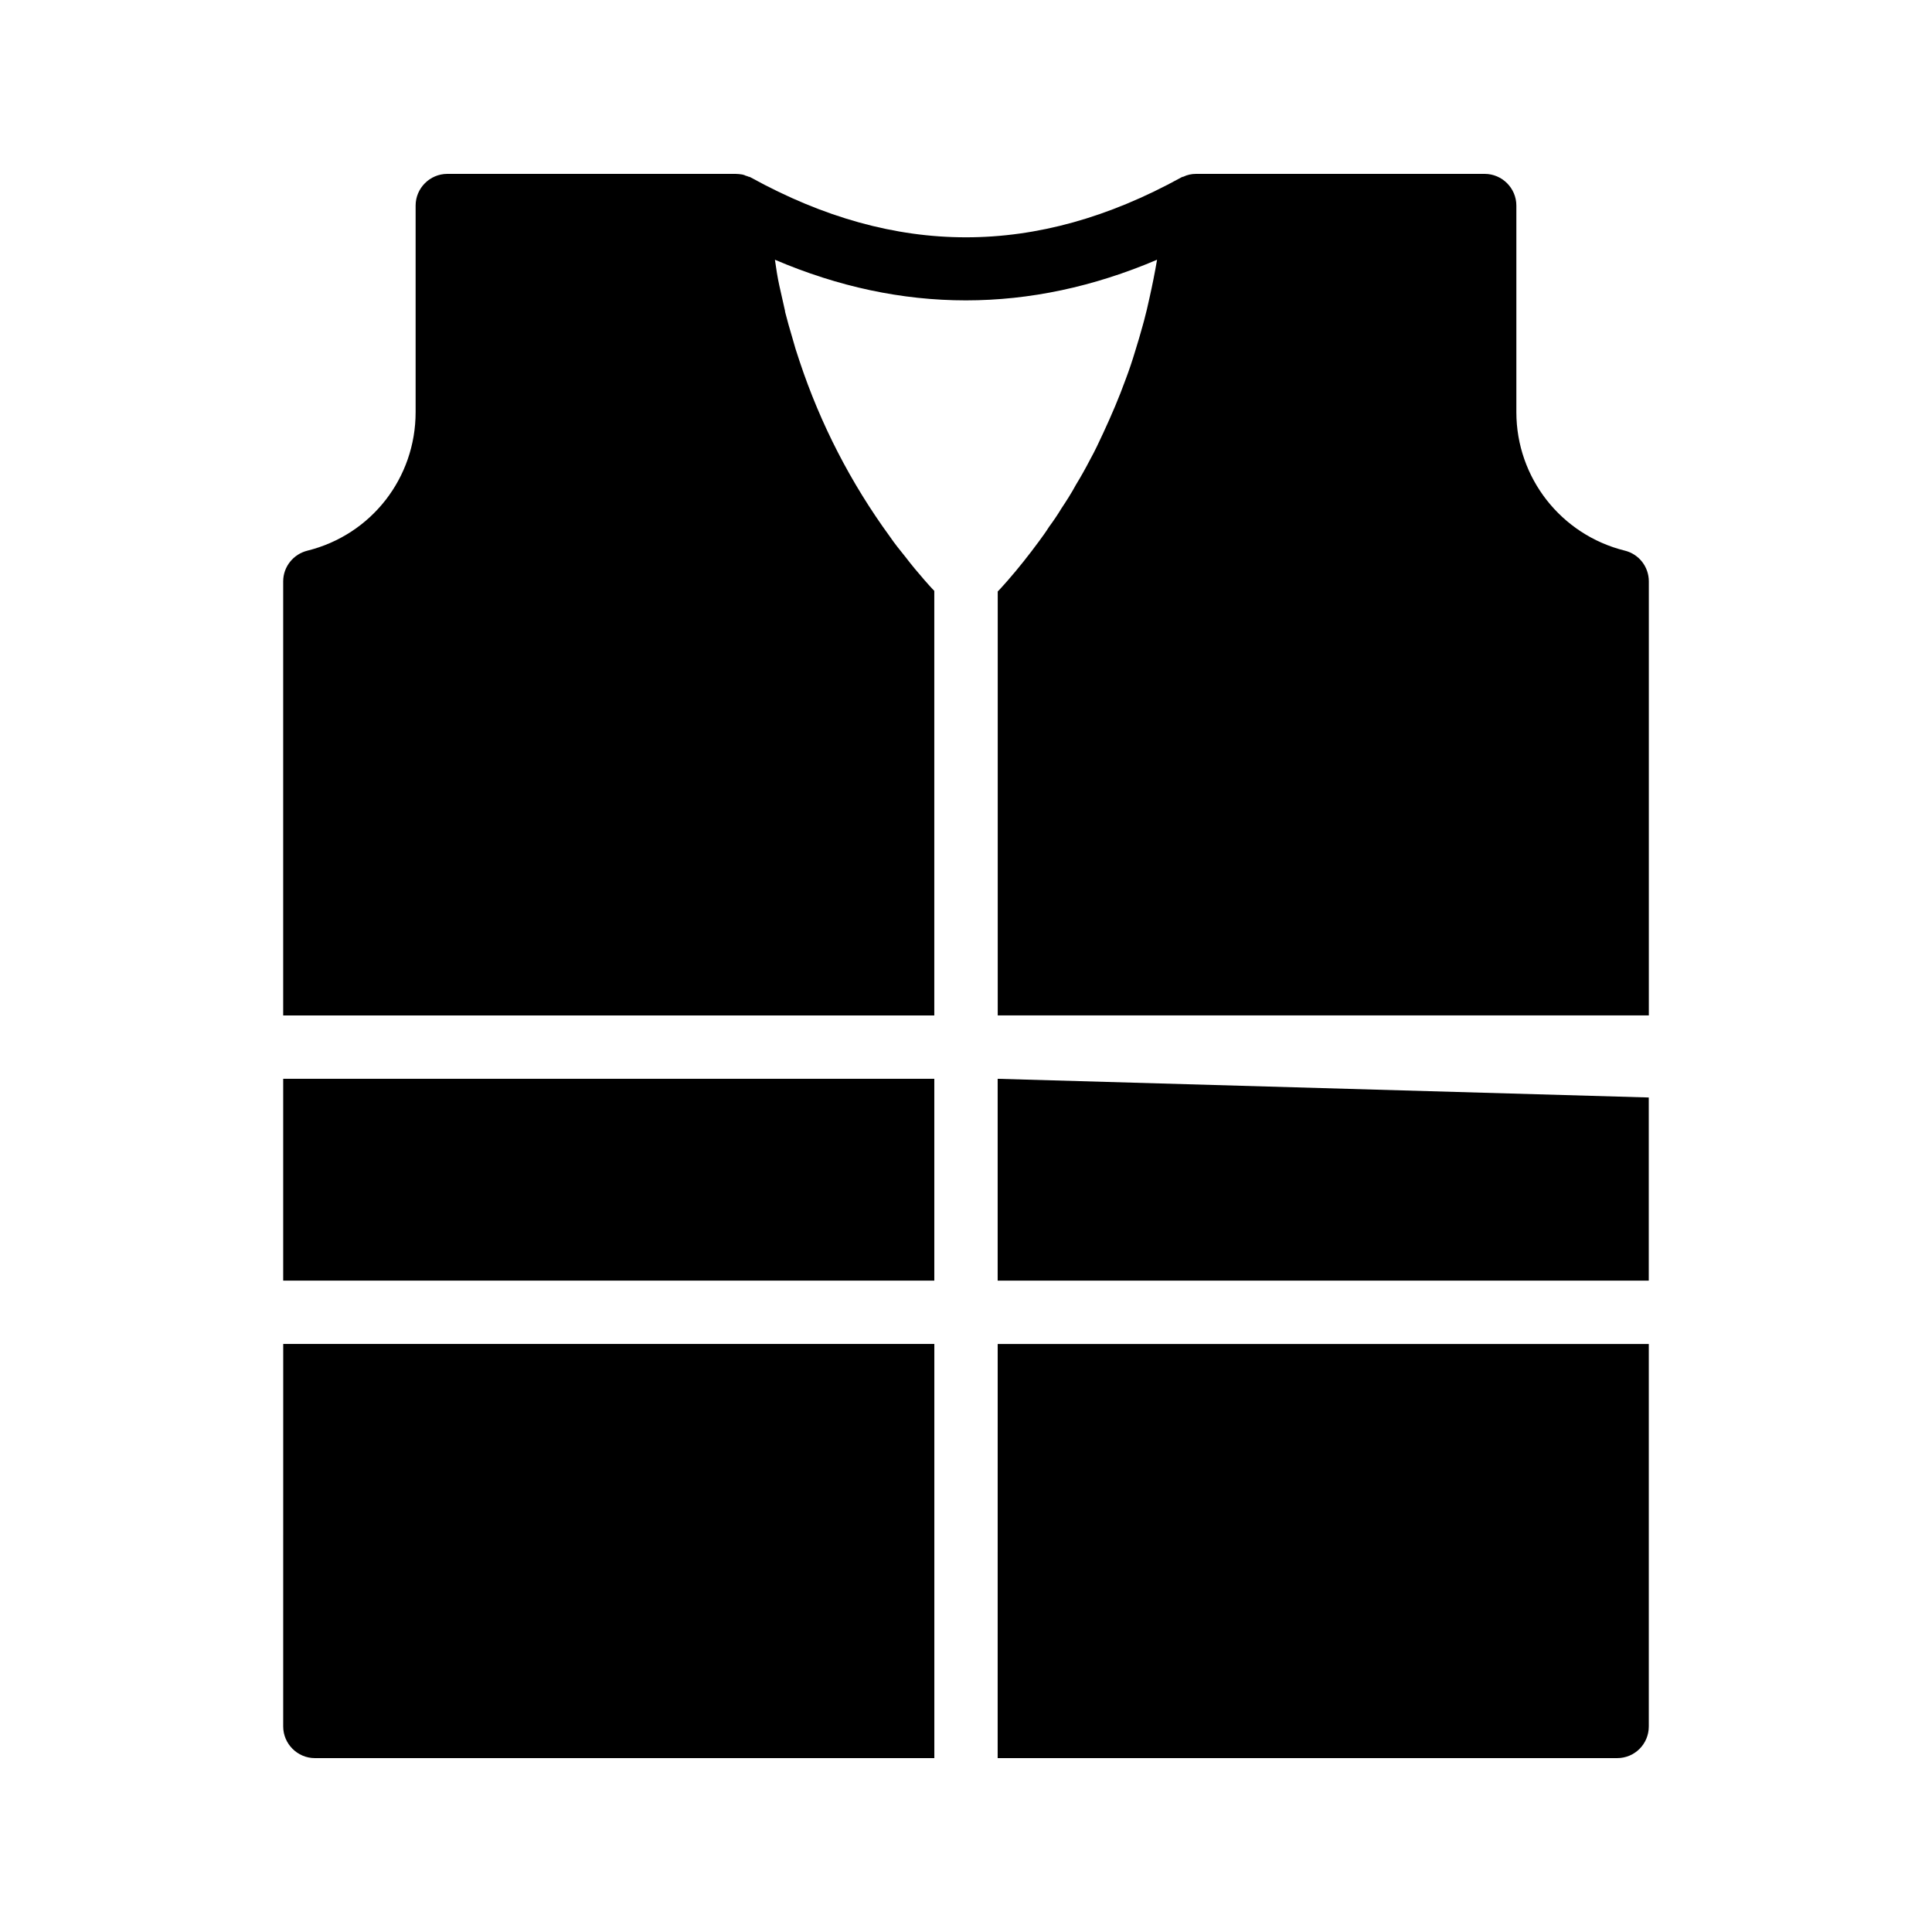 <?xml version="1.0" encoding="UTF-8"?>
<!-- Uploaded to: ICON Repo, www.svgrepo.com, Generator: ICON Repo Mixer Tools -->
<svg fill="#000000" width="800px" height="800px" version="1.1" viewBox="144 144 512 512" xmlns="http://www.w3.org/2000/svg">
 <g>
  <path d="m219.05 429.89h172.55v53.488h-172.55z"/>
  <path d="m219.05 601.52c0 4.617 3.777 8.398 8.398 8.398l164.16-0.004v-109.75h-172.55z"/>
  <path d="m408.39 609.92h164.16c4.703 0 8.398-3.777 8.398-8.398v-101.35h-172.55z"/>
  <path d="m408.39 483.38h172.55v-48.535l-172.55-4.953z"/>
  <path d="m574.57 289.92c-16.879-4.199-28.719-19.312-28.719-36.695v-54.746c0-4.617-3.777-8.398-8.398-8.398h-76.496c-1.176 0-2.352 0.25-3.359 0.754-0.25 0-0.504 0.168-0.672 0.25-38.289 21.074-75.57 21.074-113.86 0-0.168-0.082-0.418-0.25-0.672-0.25-0.25-0.082-0.504-0.25-0.754-0.25-0.25-0.168-0.586-0.25-0.922-0.336-0.59-0.086-1.176-0.168-1.766-0.168h-76.41c-4.617 0-8.398 3.777-8.398 8.398v54.746c0 17.465-11.754 32.496-28.633 36.695-3.777 0.922-6.465 4.281-6.465 8.145v115.04h172.55v-112.52c-0.922-0.922-1.762-1.93-2.602-2.856-1.762-2.016-3.441-4.031-5.039-6.129-1.426-1.762-2.856-3.527-4.113-5.375-10.41-14.273-18.391-29.809-23.93-46.434-0.754-2.184-1.426-4.367-2.016-6.551-0.672-2.184-1.258-4.367-1.848-6.633v-0.168c-0.504-2.184-1.008-4.449-1.512-6.719-0.504-2.266-0.84-4.535-1.176-6.887 33.586 14.359 67.594 14.359 101.27 0-0.586 3.441-1.258 6.801-2.016 10.16-0.418 2.016-0.922 4.031-1.426 5.961-0.168 0.504-0.25 1.008-0.418 1.512-0.586 2.184-1.258 4.367-1.93 6.551-0.754 2.519-1.594 5.039-2.519 7.473-1.762 4.871-3.777 9.574-5.961 14.273-1.09 2.352-2.184 4.703-3.441 6.969-1.176 2.266-2.434 4.535-3.777 6.719-1.176 2.184-2.519 4.281-3.863 6.297-1.008 1.68-2.098 3.273-3.273 4.871-0.84 1.344-1.762 2.602-2.688 3.863-2.602 3.527-5.375 7.055-8.312 10.41-0.84 0.922-1.68 1.93-2.602 2.856v112.35h172.55v-115.04c-0.012-3.859-2.613-7.219-6.391-8.141z"/>
 </g>
</svg>